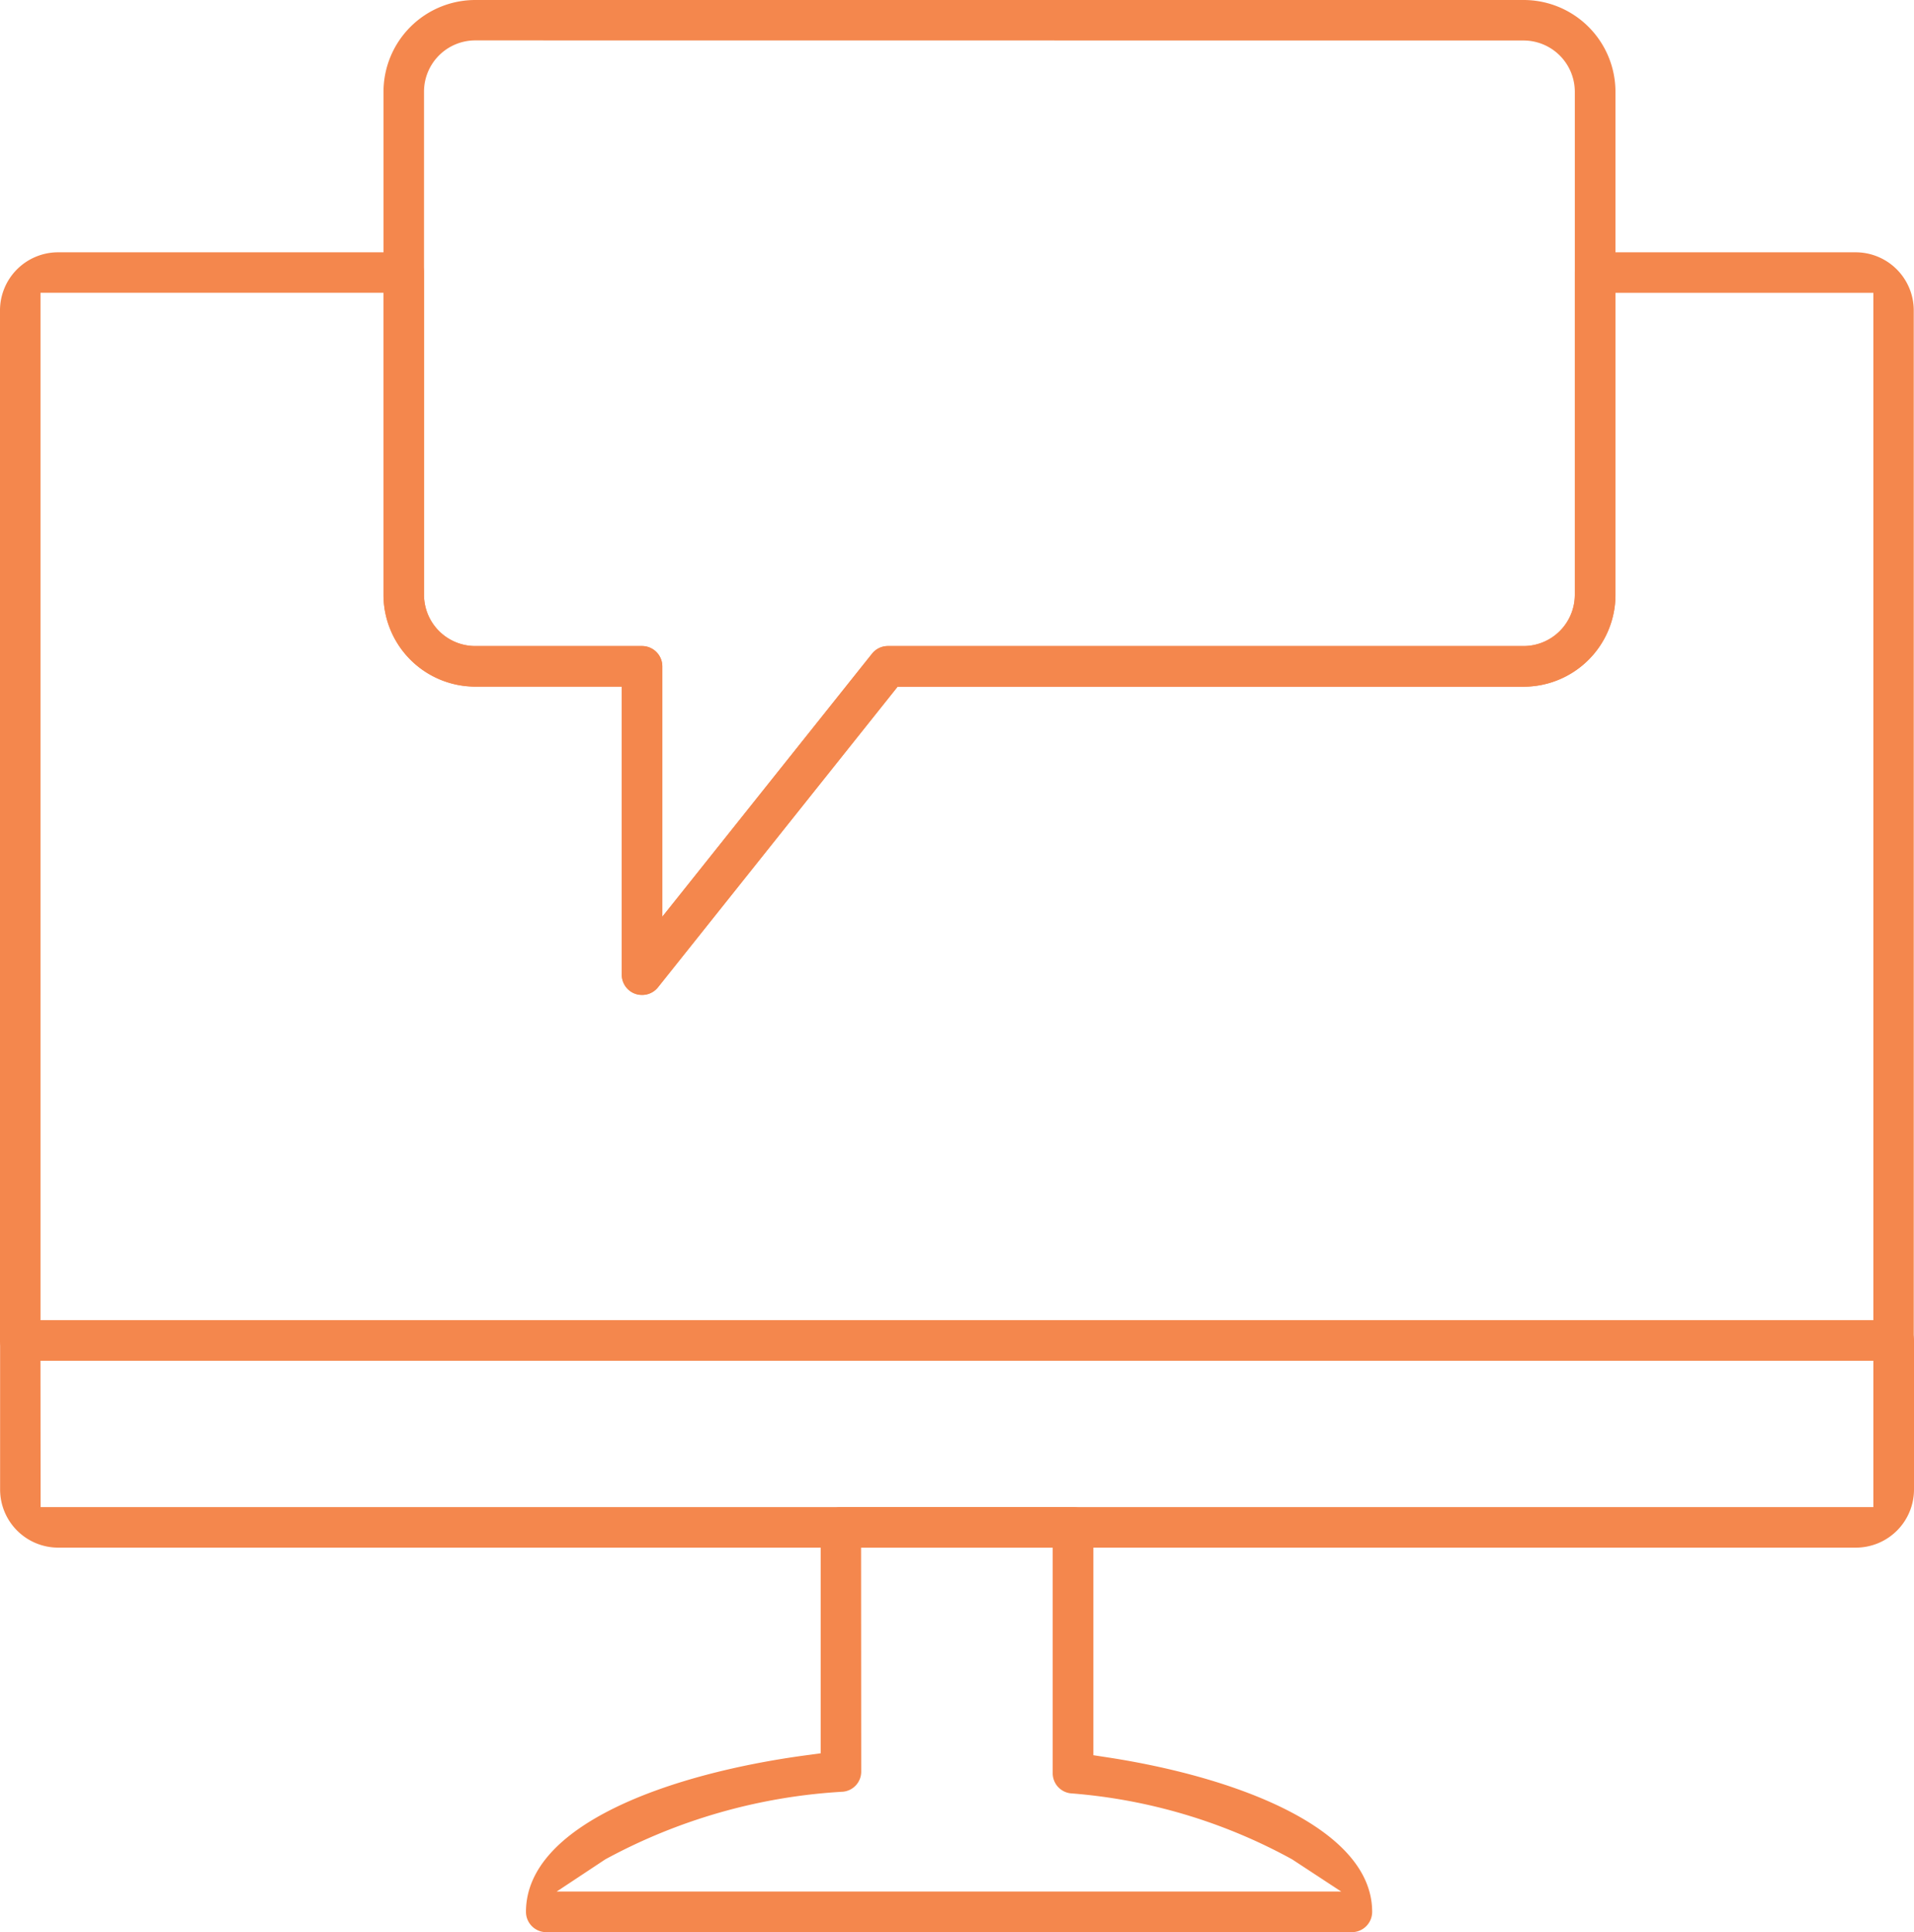 <svg xmlns="http://www.w3.org/2000/svg" width="54.494" height="55" viewBox="0 0 54.494 55"><g data-name="グループ 335" fill="#f4874d"><path data-name="パス 143" d="M15.552 55a.578.578 0 0 1-.577-.578c0-2.489 4.112-3.934 7.959-4.455l.433-.059v-6.431a.578.578 0 0 1 .577-.577h6.609a.578.578 0 0 1 .577.577v6.486l.423.065c3.633.559 7.514 2.007 7.514 4.394a.578.578 0 0 1-.577.578zm8.968-4.571a.574.574 0 0 1-.519.573 16.069 16.069 0 0 0-6.768 1.926l-1.385.917h22.34l-1.4-.918a15.555 15.555 0 0 0-6.306-1.879.575.575 0 0 1-.51-.572v-6.422h-5.456z"/><path data-name="パス 144" d="M.576 38.735A.578.578 0 0 1 0 38.158V8.836a1.655 1.655 0 0 1 1.653-1.654h9.843a.578.578 0 0 1 .576.577v9.174a1.46 1.46 0 0 0 1.459 1.459h4.749a.578.578 0 0 1 .577.577v7.128l5.971-7.488a.578.578 0 0 1 .451-.217h18.1a1.46 1.46 0 0 0 1.458-1.459V7.759a.577.577 0 0 1 .577-.577h7.42a1.655 1.655 0 0 1 1.653 1.654v29.322a.578.578 0 0 1-.577.577zm.577-1.154h52.184V8.335h-7.343v8.6a2.615 2.615 0 0 1-2.612 2.613H25.556l-6.825 8.56a.574.574 0 0 1-.453.215.563.563 0 0 1-.191-.032.577.577 0 0 1-.384-.544v-8.2h-4.172a2.615 2.615 0 0 1-2.612-2.613v-8.6H1.153z"/><path data-name="パス 145" d="M1.656 44.054A1.655 1.655 0 0 1 .003 42.4v-4.243a.577.577 0 0 1 .577-.577h53.338a.578.578 0 0 1 .576.577V42.4a1.655 1.655 0 0 1-1.653 1.654zm-.5-1.154h52.181v-4.166H1.152z"/><path data-name="パス 146" d="M18.28 28.319a.6.6 0 0 1-.194-.033.577.577 0 0 1-.383-.544v-8.2h-4.172a2.615 2.615 0 0 1-2.612-2.613V2.611A2.614 2.614 0 0 1 13.531 0h29.851a2.614 2.614 0 0 1 2.612 2.611v14.322a2.615 2.615 0 0 1-2.612 2.613H25.556l-6.825 8.56a.575.575 0 0 1-.451.213zM13.531 1.15a1.46 1.46 0 0 0-1.459 1.458V16.93a1.46 1.46 0 0 0 1.459 1.459h4.749a.578.578 0 0 1 .577.577v7.128l5.971-7.488a.578.578 0 0 1 .451-.217h18.1a1.46 1.46 0 0 0 1.458-1.459V2.611a1.461 1.461 0 0 0-1.458-1.458z"/></g></svg>